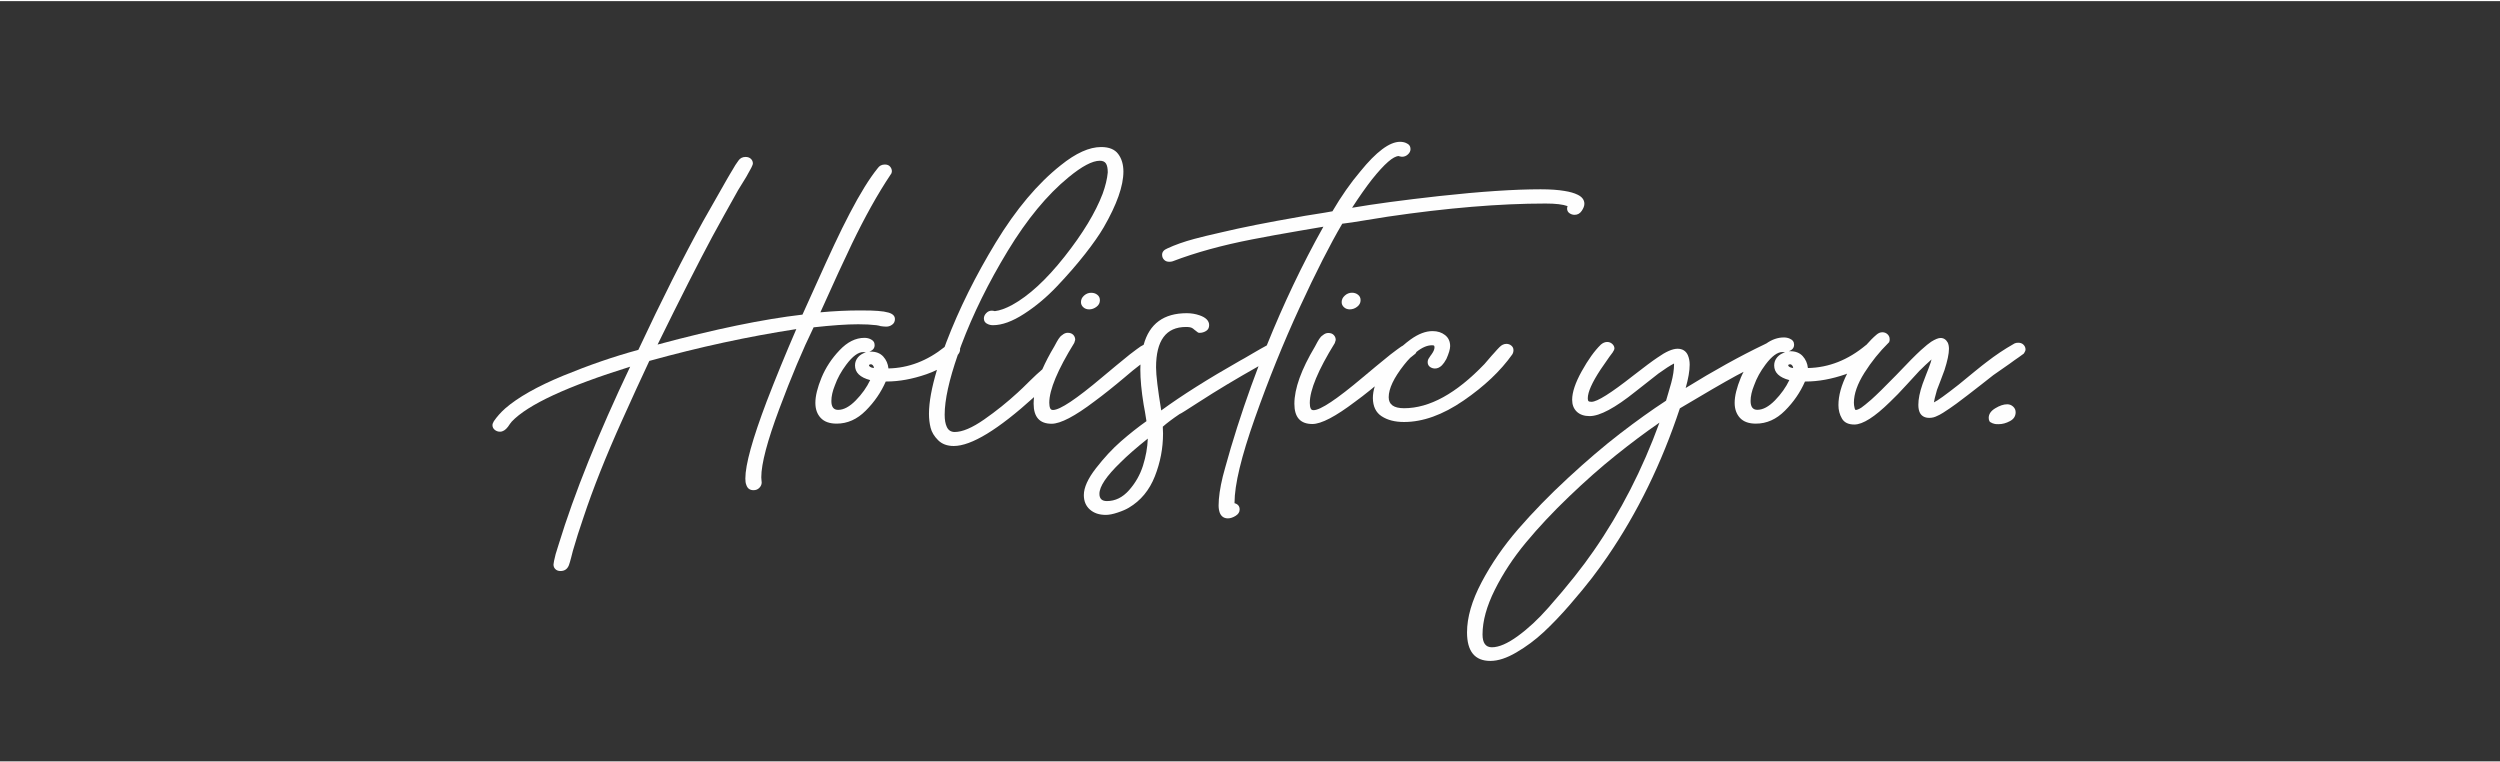 <?xml version="1.0" encoding="UTF-8"?>
<svg xmlns="http://www.w3.org/2000/svg" id="Ebene_1" data-name="Ebene 1" viewBox="0 0 342 104" width="400" height="122">
  <rect x="0" y="0" width="342" height="104" fill="#333333" stroke="none"/>
  <path d="M104.144,65.132c0-1.835.82-4.95,2.461-9.345,1.641-4.395,3.209-8.113,4.697-11.164,2.494-.273,4.529-.418,6.105-.418.917,0,1.746.04,2.494.128.257.041.45.081.579.129.297.041.555.065.764.065.298,0,.571-.089.812-.274.25-.185.37-.435.37-.757,0-.426-.297-.724-.892-.893-.362-.105-.845-.185-1.44-.225-.443-.041-1.255-.065-2.429-.065-1.705,0-3.515.081-5.438.258,1.875-4.178,3.314-7.301,4.312-9.369,1.769-3.67,3.523-6.818,5.276-9.442l.129-.193c.04-.128.064-.225.064-.289,0-.234-.08-.451-.241-.636-.161-.194-.394-.29-.716-.29-.426,0-.756.169-.989.515-1.11,1.368-2.381,3.413-3.805,6.141-.7,1.345-1.415,2.777-2.123,4.298-.716,1.53-1.504,3.244-2.365,5.168s-1.52,3.372-1.963,4.346l-.032.065c-5.349.619-11.96,1.98-19.818,4.097,3.129-6.375,5.63-11.293,7.48-14.746.941-1.731,2.123-3.864,3.547-6.399.209-.322.571-.909,1.086-1.763.297-.515.498-.877.603-1.086.08-.153.153-.274.193-.387.081-.169.129-.297.129-.386,0-.257-.089-.467-.274-.644-.185-.169-.418-.257-.724-.257-.426,0-.756.169-.989.515-.298.402-.563.821-.796,1.247-.065.105-.177.306-.354.588-.169.29-.298.507-.386.66-.322.555-1.416,2.487-3.29,5.787-2.702,4.902-5.662,10.769-8.856,17.595-3.306.893-6.732,2.077-10.279,3.533-3.547,1.465-6.193,2.962-7.947,4.492-.595.531-1.11,1.11-1.536,1.73-.129.218-.193.395-.193.548,0,.257.105.466.306.635.201.169.442.258.724.258.386,0,.748-.225,1.086-.668l.29-.419c.129-.169.201-.265.225-.289,2.196-2.327,7.601-4.83,16.207-7.518-4.368,9.192-7.633,17.297-9.781,24.308,0,.024-.137.466-.418,1.344-.193.764-.29,1.239-.29,1.408,0,.258.08.467.257.636.169.169.402.258.7.258.555,0,.941-.266,1.15-.797.088-.233.185-.58.306-1.038.121-.459.193-.773.241-.942.426-1.473.901-2.986,1.44-4.54,1.303-3.928,3.056-8.346,5.276-13.272.451-1.023,1.11-2.479,1.979-4.363.877-1.883,1.448-3.131,1.729-3.726l.032-.065c6.861-1.899,13.561-3.348,20.108-4.354-1.496,3.453-2.848,6.761-4.062,9.916-1.939,5.119-2.912,8.628-2.912,10.528,0,.362.04.652.129.861.153.491.483.733.989.733.322,0,.587-.105.797-.322.209-.21.321-.459.321-.733,0-.064-.008-.177-.032-.354-.016-.153-.024-.282-.024-.362Z" style="fill: #fefefe; stroke-width: 0px;"/>
  <path d="M148.302,40.277c-.289.257-.426.555-.426.893,0,.282.105.515.322.709.209.193.482.289.796.289.362,0,.7-.12,1.005-.354.314-.233.467-.531.467-.893,0-.322-.121-.572-.354-.749-.233-.185-.507-.273-.828-.273-.362-.009-.692.12-.982.378Z" style="fill: #fefefe; stroke-width: 0px;"/>
  <path d="M164.083,54.797c2.332-1.513,5.043-3.139,8.083-4.853-1.383,3.63-2.654,7.356-3.796,11.188-.62,2.157-.982,3.444-1.086,3.871-.386,1.578-.579,2.914-.579,4,0,.363.056.693.161.99.209.515.587.765,1.118.765.321,0,.667-.113,1.037-.338.37-.225.563-.515.563-.877,0-.451-.233-.733-.7-.862v-.064c0-2.455.925-6.31,2.783-11.566,1.858-5.256,3.893-10.303,6.121-15.132,2.228-4.83,4.175-8.653,5.832-11.47.748-.088,1.818-.241,3.225-.483,1.408-.233,2.405-.394,3.008-.483,8.1-1.191,15.291-1.795,21.58-1.795,1.384,0,2.389.121,3.009.354-.041.129-.065.234-.065.322,0,.274.105.491.322.644.209.145.45.226.7.226.402,0,.732-.177.973-.532.241-.354.37-.676.37-.973,0-.532-.306-.95-.925-1.248-.467-.233-1.07-.402-1.794-.515-.852-.145-1.938-.226-3.265-.226-3.644,0-8.269.314-13.875.926-4.963.555-8.944,1.087-11.92,1.602.981-1.513,1.882-2.801,2.719-3.872,1.705-2.133,2.927-3.203,3.675-3.203l.065.032c.169.04.297.064.386.064.297,0,.563-.104.796-.322.233-.209.354-.458.354-.732,0-.386-.201-.66-.611-.829-.234-.105-.515-.161-.829-.161-1.423,0-3.241,1.352-5.437,4.065-1.319,1.553-2.59,3.372-3.805,5.441-.554.104-1.351.241-2.396.402-1.046.161-1.778.282-2.204.37-4.303.749-7.794,1.441-10.457,2.077-1.705.386-2.984.692-3.836.926-1.432.386-2.662.821-3.708,1.312-.467.193-.7.483-.7.861,0,.257.081.483.258.668.168.193.418.29.731.29.169,0,.322-.024.451-.065,3.113-1.191,6.748-2.197,10.899-3.002.957-.193,1.986-.386,3.072-.579,1.086-.194,2.276-.403,3.579-.628,1.303-.226,2.325-.403,3.073-.523-2.888,5.151-5.462,10.576-7.746,16.242-.482.258-1.118.612-1.906,1.079-.957.563-1.52.893-1.697.974-4.432,2.519-8.043,4.797-10.835,6.841-.466-2.857-.707-4.821-.707-5.883,0-3.687,1.359-5.538,4.094-5.538.426,0,.716.056.86.161.065.024.145.088.258.193l.418.322.129.097.193.032c.321,0,.619-.089.893-.258.273-.169.418-.434.418-.797,0-.595-.443-1.046-1.311-1.344-.555-.193-1.142-.29-1.754-.29-3.145,0-5.107,1.441-5.895,4.323l-.403.217c-.233.153-.724.515-1.472,1.087-.402.322-1.045.845-1.922,1.569-.877.725-1.504,1.248-1.882,1.57-3.539,2.986-5.775,4.475-6.716,4.475-.193,0-.322-.073-.386-.225-.081-.169-.129-.427-.129-.765,0-1.771,1.142-4.499,3.418-8.186.081-.257.129-.394.129-.418,0-.274-.088-.507-.273-.693-.185-.185-.435-.273-.756-.273-.258,0-.515.104-.764.322-.169.104-.33.273-.483.515-.129.193-.322.531-.579,1.022-.668,1.111-1.207,2.157-1.641,3.139-.531.451-1.102.982-1.721,1.594-.724.724-1.279,1.255-1.665,1.602-1.408,1.295-2.928,2.519-4.569,3.662-1.641,1.143-2.984,1.714-4.029,1.714-.507,0-.877-.233-1.086-.7-.193-.402-.29-.958-.29-1.666,0-2.012.603-4.749,1.802-8.202.016-.016.032-.032.048-.048.169-.21.257-.435.257-.668,0-.033-.016-.057-.016-.081.065-.169.113-.322.177-.499,1.617-4.29,3.74-8.588,6.363-12.91,2.622-4.315,5.389-7.671,8.308-10.061,1.834-1.514,3.266-2.27,4.287-2.27.402,0,.684.129.845.386.161.258.241.66.241,1.215-.08.894-.322,1.868-.7,2.914-.981,2.576-2.718,5.449-5.212,8.604-2.493,3.156-4.89,5.361-7.198,6.625-.877.467-1.649.748-2.333.829-.169-.041-.314-.065-.418-.065-.298,0-.555.113-.764.338-.217.226-.322.467-.322.725,0,.362.169.62.515.764.209.105.458.161.732.161,1.23,0,2.654-.515,4.255-1.553,1.6-1.03,3.112-2.302,4.536-3.807,1.424-1.505,2.694-2.962,3.804-4.379,1.11-1.416,1.963-2.64,2.558-3.662,1.794-3.115,2.687-5.65,2.687-7.614,0-.958-.234-1.763-.708-2.399-.467-.636-1.247-.958-2.333-.958-1.624,0-3.466.829-5.533,2.496-3.153,2.495-6.121,6.02-8.888,10.568-2.767,4.555-5.019,9.087-6.749,13.61-.088.234-.16.451-.249.677-2.365,1.891-4.922,2.881-7.681,2.937-.065-.635-.306-1.183-.716-1.634-.418-.45-.989-.668-1.713-.668h-.193c.49-.169.732-.466.732-.893,0-.386-.202-.66-.604-.829-.233-.105-.498-.161-.796-.161-1.19,0-2.333.563-3.402,1.698-1.078,1.127-1.898,2.383-2.462,3.743-.563,1.368-.844,2.519-.844,3.453,0,.853.241,1.537.732,2.061.491.523,1.214.78,2.18.78,1.472,0,2.799-.587,3.981-1.779,1.182-1.183,2.091-2.511,2.735-3.984h.096c1.73,0,3.539-.33,5.454-.99.522-.177,1.005-.386,1.455-.603-.723,2.406-1.093,4.418-1.093,6.004,0,.684.072,1.32.225,1.916.145.595.49,1.167,1.021,1.698.531.531,1.247.797,2.14.797,2.405,0,6.072-2.23,10.987-6.689-.032.306-.056.612-.056.894,0,1.835.82,2.752,2.461,2.752,1.214,0,3.177-1.022,5.879-3.074.636-.467,1.295-.974,1.979-1.522.684-.547,1.367-1.102,2.043-1.674.684-.579,1.086-.917,1.215-1.022.249-.201.595-.467,1.037-.813-.008.225-.016.451-.016.684,0,1.32.145,2.922.451,4.797.024.065.08.387.176.958.097.58.169,1.014.21,1.312-1.151.813-2.309,1.731-3.483,2.753s-2.309,2.254-3.419,3.678c-1.109,1.425-1.664,2.656-1.664,3.679,0,.829.273,1.489.828,1.98.555.491,1.279.732,2.172.732.45,0,.989-.105,1.632-.322.636-.209,1.151-.434,1.537-.668,1.616-.958,2.799-2.39,3.547-4.29.748-1.9,1.118-3.847,1.118-5.852,0-.08-.008-.233-.016-.45-.008-.21-.016-.371-.016-.483.555-.491,1.319-1.071,2.3-1.731.129-.024,1.022-.603,2.711-1.69ZM117.07,54.62c-.845.861-1.649,1.296-2.413,1.296-.62,0-.925-.403-.925-1.216,0-.635.161-1.352.482-2.141.338-.957.861-1.907,1.569-2.849.852-1.127,1.616-1.698,2.3-1.698l.322.032h.064c-.45.129-.812.354-1.086.668-.273.322-.418.692-.418,1.119,0,.982.692,1.65,2.075,2.012-.466.99-1.126,1.916-1.97,2.777ZM119.056,50.048c-.12-.072-.177-.153-.177-.241.025-.081.121-.129.29-.129.08,0,.169.056.257.161.081.105.129.225.129.354-.217-.024-.386-.072-.499-.145ZM156.361,63.546c-.394,1.248-1.029,2.367-1.906,3.357-.877.99-1.882,1.489-3.033,1.489-.683,0-1.021-.33-1.021-.99,0-1.007.957-2.431,2.88-4.29.941-.942,2.187-2.029,3.74-3.268-.049,1.223-.266,2.455-.66,3.702Z" style="fill: #fefefe; stroke-width: 0px;"/>
  <path d="M185.662,41.806c.306-.233.467-.531.467-.893,0-.322-.121-.572-.354-.749-.233-.185-.507-.274-.828-.274-.362,0-.692.129-.974.387-.289.257-.434.555-.434.893,0,.282.105.515.322.709.209.193.482.289.796.289.362-.008.7-.12,1.005-.362Z" style="fill: #fefefe; stroke-width: 0px;"/>
  <path d="M189.017,56.793c.796.523,1.817.781,3.056.781,2.582,0,5.292-.974,8.14-2.93,2.847-1.956,5.067-4.057,6.668-6.318.104-.169.161-.362.161-.58,0-.257-.097-.459-.29-.62-.193-.161-.418-.241-.668-.241-.346,0-.659.145-.957.451-.104.104-.217.225-.338.354-.12.129-.249.274-.386.435-.136.16-.249.281-.337.37-.427.515-.757.893-.99,1.151-3.861,4.032-7.52,6.044-10.995,6.044-1.408,0-2.107-.499-2.107-1.505,0-1.175.699-2.648,2.107-4.435.282-.362.563-.676.837-.957.273-.21.498-.387.667-.532l.097-.096.064-.129c0-.016.008-.016.008-.032.756-.612,1.472-.926,2.131-.926.153,0,.25.016.29.048.04.033.064.113.064.242,0,.257-.128.563-.386.926-.04.04-.104.12-.177.241-.072.121-.128.209-.177.274-.128.169-.193.362-.193.579,0,.274.105.491.306.644.201.145.434.225.692.225.338,0,.659-.144.957-.442.193-.193.394-.483.603-.861.338-.765.515-1.353.515-1.763,0-.636-.233-1.143-.692-1.505-.458-.363-1.029-.548-1.713-.548-.941,0-1.93.379-2.992,1.135-.386.274-.732.564-1.07.853l-.225.129c-.233.153-.724.515-1.472,1.087-.402.322-1.046.845-1.922,1.569-.877.725-1.504,1.248-1.882,1.57-3.54,2.986-5.776,4.475-6.717,4.475-.193,0-.321-.072-.386-.225-.088-.169-.128-.427-.128-.765,0-1.771,1.142-4.499,3.418-8.186.08-.257.129-.394.129-.418,0-.274-.089-.507-.274-.692-.177-.186-.426-.274-.748-.274-.257,0-.515.105-.764.322-.169.105-.33.274-.483.515-.128.193-.313.531-.571,1.022-1.874,3.139-2.815,5.747-2.815,7.84,0,1.835.821,2.753,2.462,2.753,1.214,0,3.177-1.023,5.879-3.075.644-.467,1.303-.974,1.979-1.521.225-.177.45-.371.675-.556-.168.556-.257,1.087-.257,1.594.008,1.143.41,1.988,1.207,2.503Z" style="fill: #fefefe; stroke-width: 0px;"/>
  <path d="M237.494,51.247c.185-.096.546-.289,1.029-.539-.137.266-.265.523-.378.797-.563,1.368-.845,2.519-.845,3.453,0,.853.25,1.537.732,2.061.491.523,1.215.78,2.172.78,1.472,0,2.799-.587,3.982-1.779,1.182-1.183,2.091-2.511,2.734-3.984h.097c1.729,0,3.539-.33,5.453-.99.081-.024.145-.056.217-.088-.796,1.577-1.19,3.01-1.19,4.306,0,.684.161,1.296.482,1.843.322.547.885.813,1.698.813,1.15,0,2.783-1.038,4.89-3.107.635-.596,1.424-1.408,2.349-2.431.925-1.022,1.471-1.617,1.648-1.795.531-.531,1.086-1.054,1.665-1.569-.064.274-.136.523-.225.732-.088.258-.241.676-.482,1.264-.234.588-.403,1.038-.515,1.36-.386,1.111-.579,2.061-.579,2.85,0,.45.072.821.225,1.118.257.451.684.668,1.279.668.362,0,.716-.08,1.053-.257.21-.081.491-.234.829-.443.579-.362,1.182-.781,1.826-1.247.635-.467,1.174-.878,1.608-1.216.435-.338,1.038-.805,1.794-1.392.756-.588,1.303-1.014,1.649-1.296.08-.064.82-.58,2.204-1.537.169-.129.402-.298.7-.508.297-.209.498-.354.603-.418l.442-.322c.169-.105.258-.185.258-.225.128-.194.193-.355.193-.483,0-.258-.089-.475-.274-.66-.185-.185-.418-.274-.716-.274-.193,0-.33.024-.418.064-.088.025-.169.065-.257.129-1.215.684-2.438,1.505-3.676,2.463-.233.169-.804.62-1.713,1.36-.909.733-1.601,1.304-2.092,1.715-1.793,1.408-2.919,2.221-3.386,2.431.024-.234.161-.797.418-1.699.105-.273.274-.724.515-1.344.233-.62.402-1.078.515-1.376.402-1.256.611-2.23.611-2.914,0-.322-.056-.596-.161-.837-.233-.427-.563-.644-.989-.644-.298,0-.724.169-1.279.515-.297.193-.764.572-1.407,1.151-.684.62-1.81,1.755-3.387,3.421-1.576,1.618-2.718,2.737-3.418,3.356-.619.532-1.07.902-1.343,1.087-.338.217-.604.322-.797.322-.064-.064-.104-.145-.128-.258-.065-.257-.097-.499-.097-.732,0-1.215.483-2.576,1.44-4.097.957-1.513,2.059-2.882,3.29-4.097l.096-.096.032-.129v-.032c.025-.025.033-.041.033-.065v-.193c0-.258-.097-.475-.29-.66-.193-.177-.426-.274-.7-.274-.281,0-.547.105-.796.322-.491.411-.957.894-1.408,1.409-.016.016-.04.016-.056.032-2.429,2.028-5.075,3.075-7.931,3.131-.064-.636-.305-1.183-.715-1.634-.419-.451-.99-.668-1.714-.668h-.193c.491-.169.732-.467.732-.893,0-.387-.201-.66-.603-.829-.233-.105-.499-.161-.796-.161-.829,0-1.633.281-2.405.829-.008,0-.016.008-.024.008l-.258.128c-3.265,1.562-6.845,3.542-10.746,5.949.362-1.28.547-2.343.547-3.196,0-.467-.08-.901-.257-1.312-.273-.579-.748-.861-1.408-.861-.683,0-1.6.402-2.75,1.215-.644.427-1.762,1.256-3.354,2.496-3.009,2.366-4.891,3.549-5.655,3.549-.217,0-.354-.032-.418-.096-.064-.065-.097-.194-.097-.387,0-.853.588-2.165,1.754-3.936.386-.579.788-1.159,1.214-1.754l.451-.604c0-.024.008-.048.032-.081.024-.032.04-.056.064-.08.024-.024.032-.04.032-.064.065-.129.097-.226.097-.29,0-.234-.097-.443-.29-.62-.193-.177-.426-.274-.699-.274-.298,0-.587.121-.861.355-.877.853-1.745,2.068-2.622,3.646-.877,1.577-1.311,2.881-1.311,3.903,0,.685.209,1.224.635,1.634.427.403,1.014.604,1.762.604,1.383,0,3.474-1.119,6.265-3.356,2.027-1.602,3.073-2.423,3.137-2.463.877-.636,1.593-1.095,2.14-1.377v.129c0,.724-.129,1.57-.386,2.527-.089.298-.209.725-.37,1.28-.161.556-.274.942-.338,1.151-1.963,1.28-4.054,2.777-6.282,4.491-2.228,1.715-4.609,3.751-7.142,6.094-2.534,2.342-4.802,4.676-6.805,6.986-2.003,2.31-3.668,4.733-5.003,7.26-1.335,2.527-1.994,4.813-1.994,6.866,0,2.6,1.069,3.903,3.193,3.903,1.045,0,2.236-.386,3.563-1.167,1.335-.78,2.574-1.698,3.724-2.768,1.15-1.071,2.349-2.319,3.595-3.759,1.247-1.441,2.244-2.656,3.008-3.646.756-.99,1.464-1.964,2.124-2.93,4.11-5.997,7.416-12.758,9.909-20.283,3.354-1.997,5.928-3.502,7.69-4.46ZM244.917,49.678c.081,0,.169.056.258.161.088.105.129.225.129.354-.21-.024-.379-.072-.499-.145-.121-.072-.177-.153-.177-.241.016-.081.113-.129.289-.129ZM244.145,48.044h.065c-.451.129-.813.354-1.086.668-.274.322-.418.692-.418,1.119,0,.982.691,1.65,2.075,2.012-.467.982-1.126,1.908-1.963,2.769-.844.861-1.649,1.296-2.413,1.296-.619,0-.925-.403-.925-1.216,0-.635.161-1.352.483-2.141.338-.957.86-1.907,1.568-2.849.853-1.127,1.617-1.698,2.301-1.698l.313.04ZM218.029,75.177c-.764,1.111-1.649,2.302-2.654,3.566-1.006,1.271-2.196,2.688-3.58,4.257-1.383,1.57-2.775,2.858-4.174,3.872-1.4,1.014-2.574,1.521-3.531,1.521-.853,0-1.279-.587-1.279-1.755,0-1.835.563-3.871,1.681-6.109,1.118-2.237,2.534-4.394,4.255-6.463,1.713-2.068,3.684-4.169,5.912-6.302s4.359-4.017,6.394-5.642c2.035-1.634,4.022-3.123,5.96-4.46-2.324,6.383-5.316,12.227-8.984,17.515Z" style="fill: #fefefe; stroke-width: 0px;"/>
  <path d="M274.581,55.151c-.49,0-1.037.185-1.633.548-.595.362-.892.796-.892,1.311,0,.17.032.314.096.443l.065.097.096.064c.169.105.362.185.579.226.105.024.274.032.515.032.515,0,1.029-.137,1.552-.419.523-.274.78-.684.78-1.215,0-.298-.112-.556-.337-.765-.234-.217-.507-.322-.821-.322Z" style="fill: #fefefe; stroke-width: 0px;"/>
</svg>
